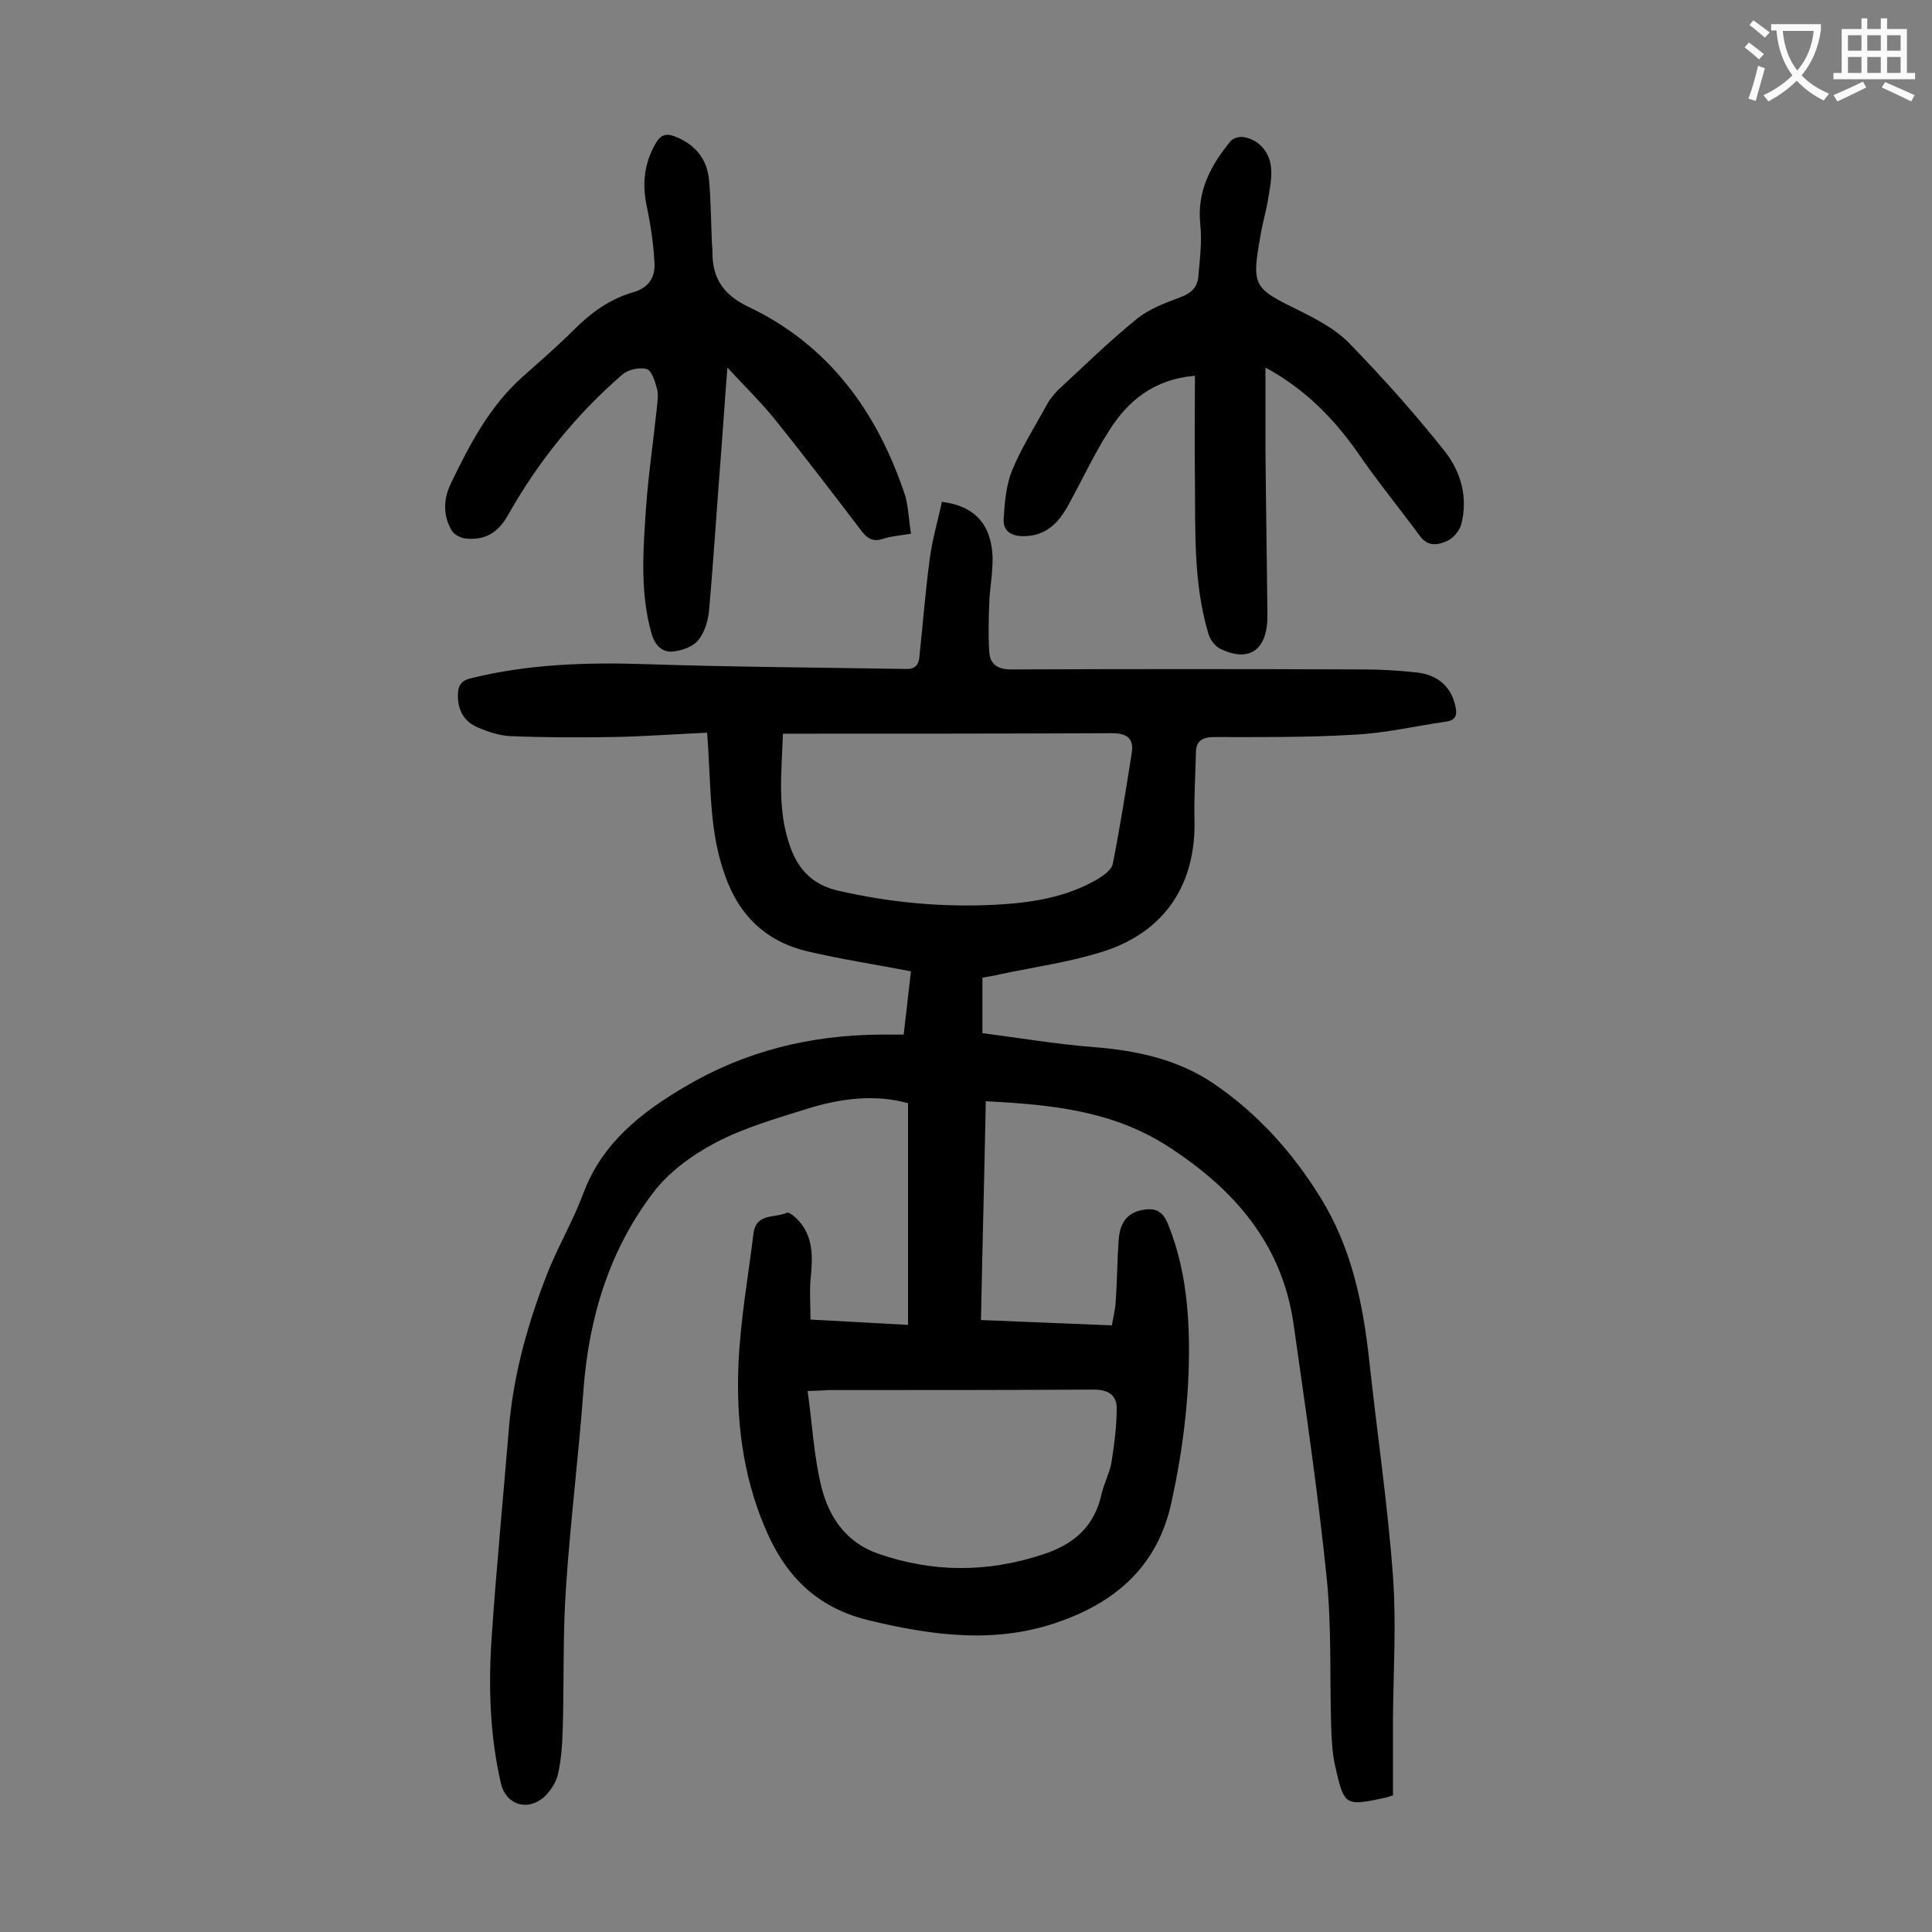 <svg enable-background="new 0 0 400 400" viewBox="0 0 400 400" xmlns="http://www.w3.org/2000/svg"><rect x="0" y="0" width="400" height="400" fill="#808080" stroke="none"/><g fill="#000001"><path d="m204.1 228c-.3 15.2-.7 30-1 45.3 9.1.4 17.9.7 27.1 1.1.3-1.7.7-3.3.8-5 .3-4.2.3-8.4.6-12.6.2-2.9 1.2-5.4 4.5-6.2 2.7-.6 4.5-.2 5.7 2.8 2.9 7.1 4 14.5 4.3 22 .4 12.1-1 24-3.6 35.8-2.8 12.7-11 20.1-22.5 24.3-13.4 5-26.8 3.2-40.4-.1-10.8-2.7-17.2-9.4-21.3-19.3-4.6-10.9-5.9-22.3-5.4-33.8.4-9 2-18 3.1-26.9.5-4.3 4.5-3.2 6.9-4.3.6-.3 2.5 1.5 3.3 2.7 2.3 3.4 2 7.3 1.6 11.2-.2 2.6 0 5.2 0 8.2 6.8.4 13.3.7 20.2 1.1 0-15.3 0-30.4 0-45.9-6.9-1.9-14-1-21 1.2-6.4 2-13 3.9-18.9 7-4.9 2.6-9.7 6.1-13 10.5-9 11.9-13.2 25.8-14.3 40.7-1 13.6-2.7 27.1-3.6 40.6-.7 9.9-.4 19.9-.7 29.8-.1 3.1-.3 6.2-1 9.2-.4 1.7-1.6 3.5-2.9 4.7-3.5 3-7.9 1.5-8.9-2.9-2.3-10-2.6-20.2-1.9-30.3 1-14.6 2.4-29.1 3.6-43.6 1-11.3 4.1-22.1 8.3-32.6 2.2-5.3 5.1-10.3 7.1-15.7 3.9-10.4 12-16.7 21-22 12.5-7.4 26-10.7 40.5-10.8h4.8c.5-4.5 1-8.7 1.5-13.1-7.3-1.4-14.4-2.5-21.3-4.1-8.6-2-14.3-7.4-17.2-15.8-2.7-7.4-2.9-15.1-3.3-22.9-.1-2.1-.2-4.1-.4-6.6-6.9.3-13.4.8-19.9.9-7 .1-13.9.1-20.9-.2-2.2-.1-4.6-.9-6.7-1.8-2.8-1.2-4.1-3.5-4.1-6.6 0-2 .6-3.1 2.8-3.6 11.8-2.9 23.8-3.3 35.9-2.9 18 .6 36 .7 54 1 2.4.1 2.8-1.3 2.9-3 .7-6.6 1.2-13.2 2.1-19.8.5-4 1.7-7.9 2.5-11.8 6.7.8 10.2 4.6 10.5 11.3.1 3.3-.6 6.6-.7 9.9-.1 3.2-.2 6.4 0 9.6.1 2.7 1.5 3.9 4.6 3.9 24.2-.1 48.4-.1 72.7 0 3.6 0 7.3.2 10.9.6 4.6.4 7.4 2.9 8.3 6.9.4 1.7.3 3-1.9 3.3-6.3.9-12.6 2.4-18.9 2.7-9.7.6-19.4.5-29.1.5-2.5 0-3.8.8-3.8 3.3-.1 4.5-.4 9.1-.3 13.6.4 13.4-6 23.4-18.9 27.5-6.9 2.2-14.2 3.2-21.3 4.7-1.2.3-2.4.5-3.7.7v11.5c7.7 1 15.4 2.3 23.1 2.9 9 .7 17.6 2.6 25 7.7 8.9 6.1 16.1 14.1 21.8 23.3 6.5 10.4 8.9 22 10.2 34 1.6 14.8 3.8 29.6 4.9 44.5.7 9.7.1 19.4 0 29.2v16.2c-.8.3-1.2.4-1.6.5-8.4 1.8-8.5 1.7-10.4-6.7-.6-2.7-.7-5.5-.8-8.2-.3-10.1.1-20.4-.9-30.4-1.8-17.7-4.4-35.3-6.9-52.9-2.4-16.5-12.3-27.8-25.9-36.6-11.6-7.5-24.3-8.7-37.8-9.4zm-42-76.1c-.3 8.2-1.2 15.9 1.5 23.4 1.7 4.8 4.7 7.9 9.9 9.1 10.9 2.5 21.8 3.5 32.9 2.9 7.2-.4 14.3-1.5 20.7-5.2 1.3-.8 3.1-2 3.3-3.3 1.5-7.6 2.7-15.2 3.9-22.8.5-3-.8-4.2-4.1-4.2-21.5.1-42.9.1-64.4.1-1 0-2.1 0-3.7 0zm5.1 136.1c1 7 1.3 13.6 2.9 20 1.6 6.2 5.1 11.4 11.8 13.7 11.3 3.9 22.4 3.9 33.8.2 6.6-2.1 10.9-5.8 12.4-12.7.5-2.1 1.6-4.2 2-6.3.6-3.8 1.1-7.6 1.1-11.4 0-2.6-1.7-3.8-4.7-3.8-18.4.1-36.7.1-55.1.1-1 .1-2 .1-4.2.2z"/><path d="m188.6 110.5c-2.3.4-4.2.5-5.9 1.1-1.9.6-3.1-.1-4.2-1.5-6.1-8-12.2-16-18.5-23.8-2.7-3.3-5.8-6.3-9.4-10.2-.5 6.1-.8 11.2-1.2 16.3-.9 11.3-1.6 22.7-2.6 34-.2 2.1-.9 4.5-2.2 6.1-1.1 1.4-3.4 2.2-5.3 2.4-2.2.2-3.7-1.3-4.4-3.7-2.5-8.8-1.7-17.8-1.1-26.7.5-6.7 1.5-13.4 2.2-20.1.1-1.3.4-2.7 0-4-.4-1.5-1.1-3.7-2.1-4-1.5-.4-3.8.1-5 1.1-9.6 8.3-17.5 18.1-23.7 29.1-2 3.6-4.7 5.3-8.7 4.9-1.1-.1-2.5-.8-3-1.7-1.8-3.1-1.7-6.5-.2-9.6 3.9-8.1 8-16 14.8-22.1 3.6-3.2 7.3-6.4 10.8-9.9s7.4-6.3 12.2-7.7c3.2-.9 4.6-3.1 4.4-6.1-.2-3.9-.8-7.9-1.6-11.7-1-4.7-.5-9 1.9-13.1 1-1.7 2.1-2 3.8-1.4 4.2 1.6 6.8 4.6 7.2 9.1.4 4.4.4 8.8.6 13.2 0 .4.1.9.1 1.3-.1 5.4 1.9 9 7.2 11.6 17 8 27.1 22.1 32.8 39.5.6 2.6.7 4.9 1.1 7.6z"/><path d="m262 76.1v17.1c.1 11.4.3 22.8.4 34.1.1 7.2-3.7 10-9.8 7-1.2-.6-2.2-2.1-2.5-3.4-3-10.2-2.6-20.8-2.7-31.3-.1-7.3 0-14.5 0-21.8-8.5.7-13.9 5.2-17.8 11.4-3.2 5-5.7 10.5-8.6 15.7-1.9 3.4-4.5 6-8.8 6.1-2.6.1-4.6-.9-4.4-3.6.2-3.3.5-6.9 1.7-9.9 2-4.9 4.9-9.4 7.4-14 .5-.9 1.3-1.8 2-2.6 5.4-5 10.7-10.2 16.5-14.9 2.6-2.1 5.9-3.3 9.1-4.5 2.1-.8 3.4-2 3.6-4.2.3-3.6.8-7.3.4-10.9-.7-6.9 2.2-12.2 6.3-17.2.5-.6 1.9-1 2.8-.8 3.2.6 5.5 3.3 5.6 6.9.1 2.1-.4 4.2-.7 6.2-.4 2.4-1.1 4.7-1.5 7.1-1.9 10.7-1.6 11 8 15.7 3.6 1.8 7.4 3.8 10.2 6.6 7 7.2 13.7 14.7 19.9 22.5 3.4 4.3 4.9 9.7 3.4 15.3-.4 1.3-1.7 2.8-2.9 3.3-1.8.8-3.9 1.3-5.6-1-4.2-5.7-8.7-11.2-12.7-17-5-7.2-11-13.4-19.3-17.9z"/></g><path d="m362.1 8.8c1.1.8 2.1 1.6 3.1 2.4l-1 1.1c-1.3-1.1-2.3-2-3-2.5zm1.9 4.8c.5.2.9.4 1.4.5-.6 2.3-1.3 4.5-1.9 6.8l-1.5-.5c.8-2.1 1.4-4.3 2-6.8zm-1-9.4c1.3.9 2.4 1.8 3.4 2.5l-1 1.1c-1.4-1.2-2.4-2.1-3.2-2.6zm3.7 2.2v-1.4h10.3v1.2c-.5 3.6-1.8 6.8-4 9.4 1.5 1.6 3.4 2.8 5.7 3.8-.3.4-.7.8-1.1 1.4-2.3-1.1-4.1-2.5-5.6-4.1-1.6 1.6-3.6 3.1-5.9 4.3-.3-.5-.7-.9-1-1.3 2.4-1.1 4.4-2.5 6-4.1-1.9-2.5-3-5.6-3.3-9.3h-1.1zm8.8 0h-6.4c.3 3.3 1.3 6 3 8.2 2-2.3 3.1-5.1 3.4-8.2z" fill="#fafafb"/><path d="m385.3 3.8h1.3v2.2h2.8v-2.2h1.3v2.2h4.1v9.1h1.7v1.3h-16.9v-1.3h1.7v-9.1h4.1v-2.2zm.4 13.1.7 1.2c-1.8.9-3.8 1.9-6 2.9-.2-.4-.5-.8-.8-1.3 2.3-1 4.3-1.9 6.1-2.8zm-3.1-6.4h2.8v-3.2h-2.8zm0 4.6h2.8v-3.3h-2.8zm4-4.6h2.8v-3.2h-2.8zm0 4.6h2.8v-3.3h-2.8zm3.7 1.9c2.1.9 4.1 1.8 6.1 2.7l-.7 1.3c-2.2-1.1-4.2-2-6.1-2.9zm3.2-9.7h-2.8v3.2h2.8zm-2.8 7.8h2.8v-3.3h-2.8z" fill="#fafafb"/></svg>